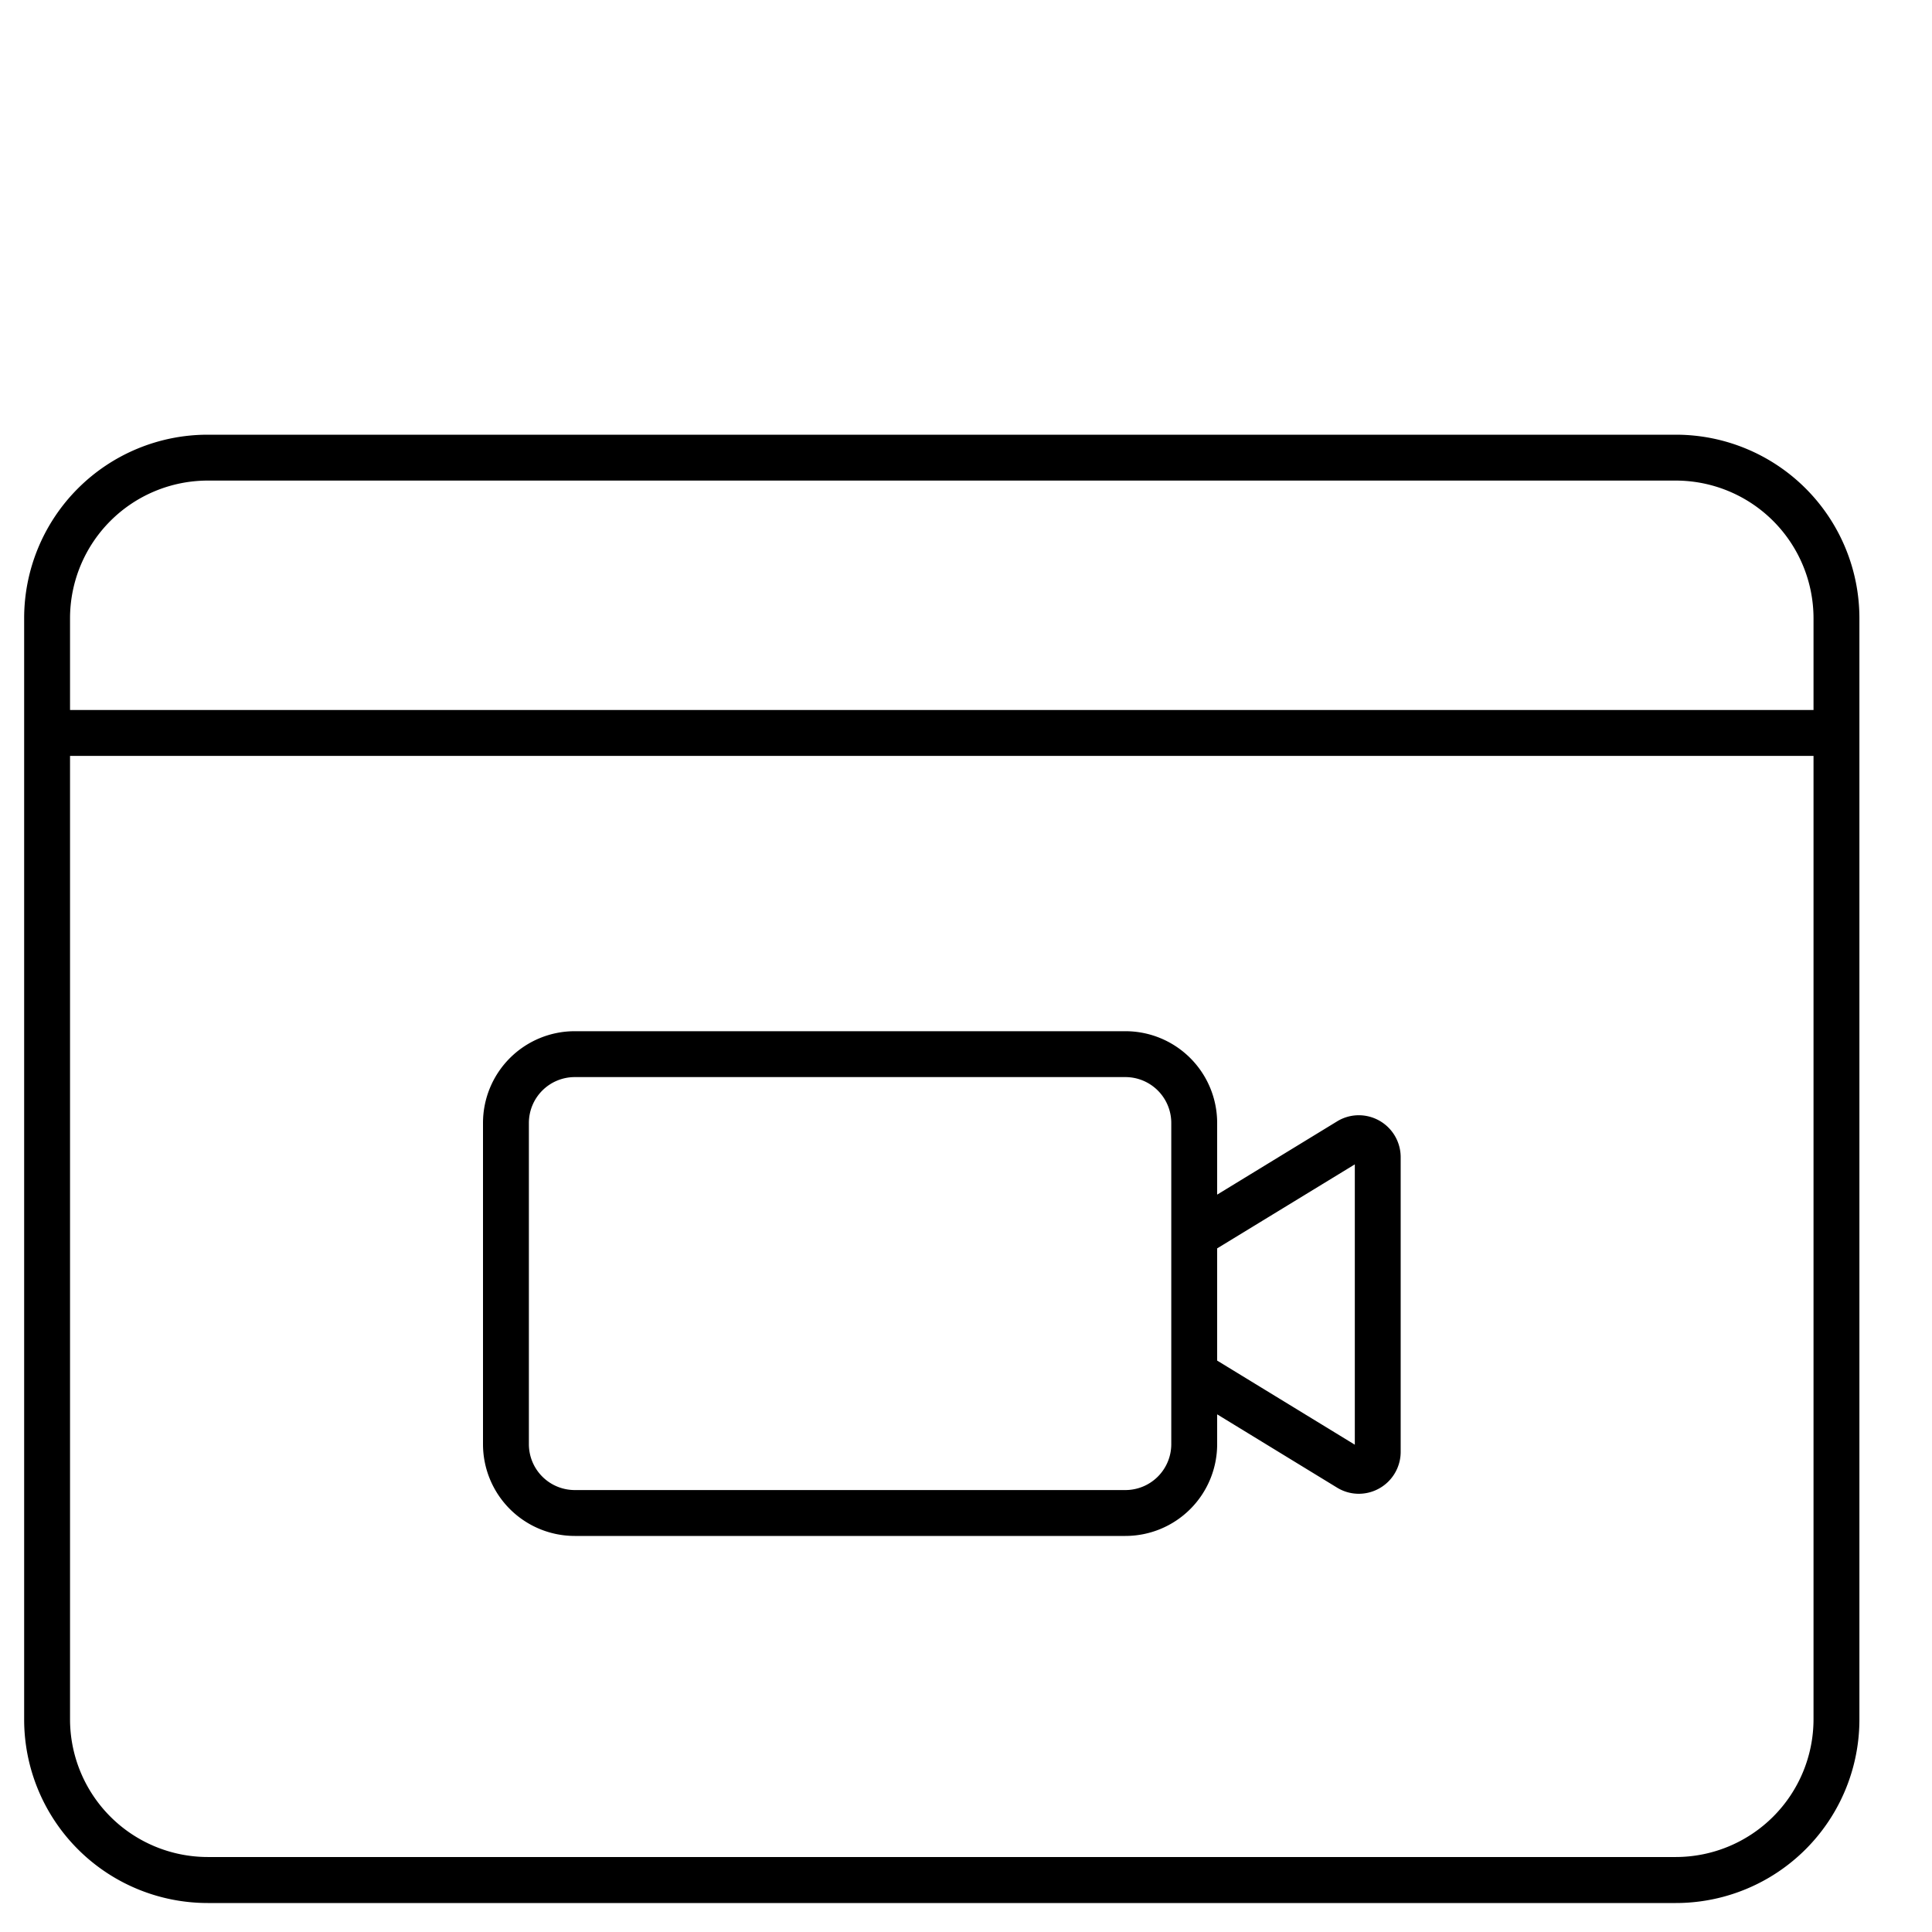 <svg xmlns="http://www.w3.org/2000/svg" width="80" height="80" viewBox="0 0 80 80">
    <defs>
        <clipPath id="h2ogkdwsta">
            <path data-name="Rectangle 6688" transform="translate(1192 6718)" style="fill:red" d="M0 0h80v80H0z"/>
        </clipPath>
        <clipPath id="nnbv1gny3b">
            <path data-name="Rectangle 6687" d="M0 0h75.993v60.795H0z"/>
        </clipPath>
    </defs>
    <g data-name="Group 74990" transform="translate(-1192 -6718)" style="clip-path:url(#h2ogkdwsta)">
        <g data-name="Group 74989" style="clip-path:url(#nnbv1gny3b)" transform="translate(1193 6736)">
            <path data-name="Path 5238" d="M68.394 0H7.6A7.6 7.6 0 0 0 0 7.6v45.6a7.6 7.6 0 0 0 7.6 7.6h60.794a7.6 7.6 0 0 0 7.6-7.6V7.6a7.6 7.6 0 0 0-7.6-7.6m5.7 53.195a5.706 5.706 0 0 1-5.7 5.7H7.6a5.706 5.706 0 0 1-5.7-5.7V13.3h72.194zM1.9 11.4V7.6a5.706 5.706 0 0 1 5.7-5.7h60.794a5.706 5.706 0 0 1 5.7 5.7v3.8z"/>
            <path data-name="Path 5239" d="M22.8 45.6h22.8a3.8 3.8 0 0 0 3.8-3.8v-1.235l4.982 3.045a1.719 1.719 0 0 0 .88.244 1.736 1.736 0 0 0 1.737-1.737v-12.2a1.736 1.736 0 0 0-1.737-1.737 1.713 1.713 0 0 0-.88.244L49.4 31.467V28.5a3.8 3.8 0 0 0-3.8-3.8H22.8a3.8 3.8 0 0 0-3.8 3.8v13.3a3.8 3.8 0 0 0 3.8 3.8m32.3-15.386v11.608l-5.7-3.483v-4.646zM20.9 28.5a1.9 1.9 0 0 1 1.9-1.9h22.8a1.9 1.9 0 0 1 1.9 1.9v13.3a1.9 1.9 0 0 1-1.9 1.9H22.8a1.9 1.9 0 0 1-1.9-1.9z"/>
        </g>
    </g>
</svg>
